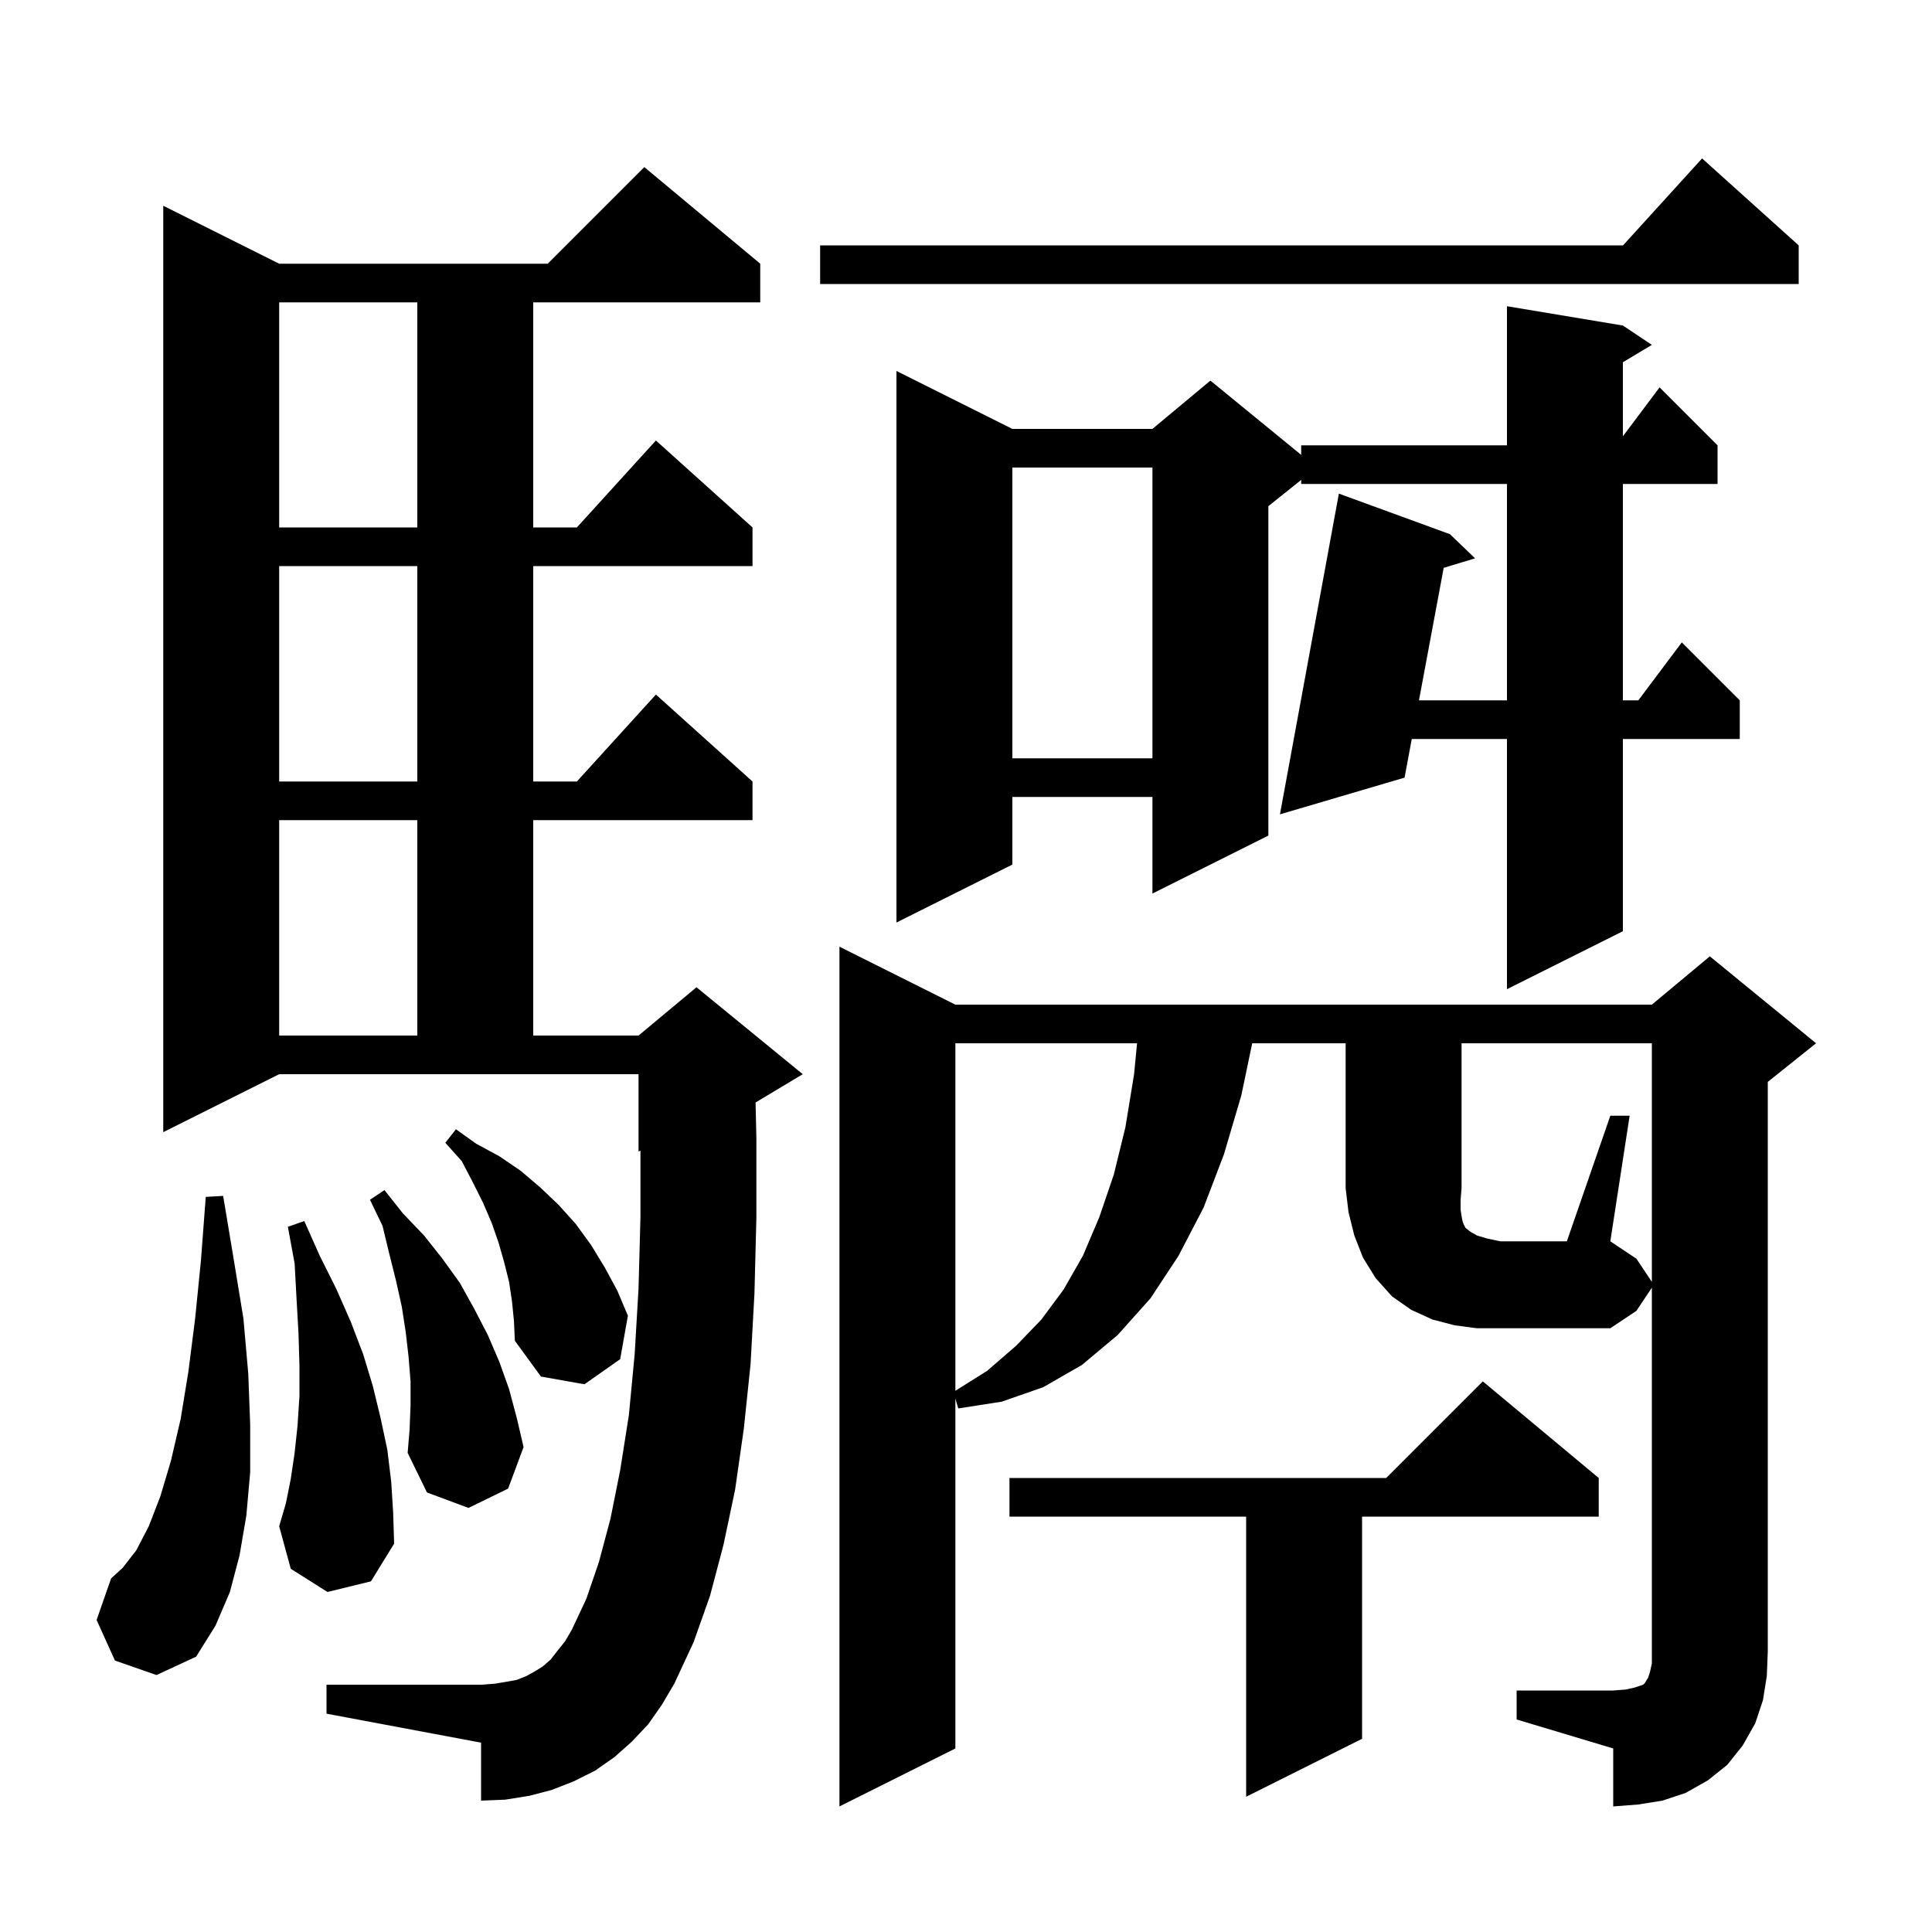 <svg xmlns="http://www.w3.org/2000/svg" xmlns:xlink="http://www.w3.org/1999/xlink" version="1.1" baseProfile="full" viewBox="0 0 200 200" width="200" height="200"><g fill="currentColor"><path d="M 166.7 115.5 L 168.7 115.5 L 166.7 128.5 L 169.4 130.3 L 171.0 132.7 L 171.0 108.0 L 151.3 108.0 L 151.3 123.0 L 151.2 124.2 L 151.2 125.2 L 151.3 125.9 L 151.4 126.4 L 151.5 126.7 L 151.7 127.1 L 152.2 127.5 L 152.9 127.9 L 153.9 128.2 L 155.3 128.5 L 162.2 128.5 Z M 165.5 153.0 L 165.5 157.0 L 141.0 157.0 L 141.0 180.0 L 129.0 186.0 L 129.0 157.0 L 104.5 157.0 L 104.5 153.0 L 143.5 153.0 L 153.5 143.0 Z M 67.1 178.5 L 65.4 180.3 L 63.6 181.9 L 61.6 183.3 L 59.4 184.4 L 57.1 185.3 L 54.8 185.9 L 52.3 186.3 L 49.8 186.4 L 49.8 180.4 L 33.8 177.4 L 33.8 174.4 L 49.8 174.4 L 51.2 174.3 L 52.4 174.1 L 53.5 173.9 L 54.5 173.5 L 55.4 173.0 L 56.2 172.5 L 57.0 171.8 L 57.7 170.9 L 58.5 169.9 L 59.2 168.7 L 60.7 165.5 L 62.0 161.7 L 63.2 157.2 L 64.2 152.2 L 65.1 146.5 L 65.7 140.2 L 66.1 133.4 L 66.3 126.0 L 66.3 119.117 L 66.1 119.2 L 66.1 111.2 L 28.9 111.2 L 16.9 117.2 L 16.9 21.3 L 28.9 27.3 L 56.7 27.3 L 66.7 17.3 L 78.7 27.3 L 78.7 31.3 L 55.2 31.3 L 55.2 54.6 L 59.718 54.6 L 67.9 45.6 L 77.9 54.6 L 77.9 58.6 L 55.2 58.6 L 55.2 80.9 L 59.718 80.9 L 67.9 71.9 L 77.9 80.9 L 77.9 84.9 L 55.2 84.9 L 55.2 107.2 L 66.1 107.2 L 72.1 102.2 L 83.1 111.2 L 78.217 114.13 L 78.3 117.8 L 78.3 126.1 L 78.1 133.9 L 77.7 141.2 L 77.0 147.9 L 76.1 154.2 L 74.9 159.9 L 73.5 165.2 L 71.8 170.0 L 69.8 174.3 L 68.5 176.5 Z M 11.9 171.9 L 10.0 167.7 L 11.5 163.4 L 12.7 162.3 L 14.1 160.5 L 15.4 158.0 L 16.6 154.9 L 17.7 151.2 L 18.7 146.9 L 19.5 142.0 L 20.2 136.5 L 20.8 130.5 L 21.3 123.9 L 23.1 123.8 L 24.2 130.4 L 25.2 136.5 L 25.7 142.2 L 25.9 147.5 L 25.9 152.4 L 25.5 156.9 L 24.8 161.0 L 23.8 164.8 L 22.3 168.3 L 20.3 171.5 L 16.2 173.4 Z M 33.9 164.8 L 30.1 162.4 L 28.9 158.0 L 29.6 155.6 L 30.1 153.1 L 30.5 150.4 L 30.8 147.6 L 31.0 144.5 L 31.0 141.4 L 30.9 138.0 L 30.7 134.5 L 30.5 130.8 L 29.8 127.0 L 31.5 126.4 L 33.1 130.0 L 34.8 133.4 L 36.3 136.8 L 37.6 140.2 L 38.6 143.5 L 39.4 146.8 L 40.1 150.1 L 40.5 153.4 L 40.7 156.6 L 40.8 159.8 L 38.4 163.7 Z M 42.5 145.5 L 42.5 143.0 L 42.3 140.5 L 42.0 137.9 L 41.6 135.3 L 41.0 132.6 L 40.3 129.8 L 39.6 126.9 L 38.3 124.2 L 39.8 123.2 L 41.7 125.6 L 43.9 127.9 L 45.8 130.3 L 47.6 132.8 L 49.1 135.5 L 50.5 138.2 L 51.7 141.0 L 52.7 143.8 L 53.5 146.8 L 54.2 149.8 L 52.6 154.1 L 48.5 156.1 L 44.2 154.5 L 42.2 150.4 L 42.4 148.0 Z M 98.9 108.0 L 98.9 143.974 L 102.2 141.9 L 105.2 139.3 L 107.8 136.6 L 110.1 133.5 L 112.1 130.0 L 113.8 126.0 L 115.3 121.6 L 116.5 116.7 L 117.4 111.2 L 117.708 108.0 Z M 53.0 134.7 L 52.7 132.7 L 52.2 130.7 L 51.6 128.6 L 50.9 126.6 L 50.0 124.5 L 48.9 122.3 L 47.8 120.2 L 46.1 118.3 L 47.2 116.9 L 49.3 118.4 L 51.7 119.7 L 53.9 121.2 L 55.9 122.9 L 57.8 124.7 L 59.6 126.7 L 61.2 128.9 L 62.6 131.2 L 63.9 133.6 L 65.0 136.2 L 64.2 140.7 L 60.5 143.3 L 56.0 142.5 L 53.3 138.8 L 53.2 136.7 Z M 28.9 84.9 L 28.9 107.2 L 43.2 107.2 L 43.2 84.9 Z M 168.0 33.7 L 171.0 35.7 L 168.0 37.5 L 168.0 45.167 L 171.8 40.1 L 177.8 46.1 L 177.8 50.1 L 168.0 50.1 L 168.0 72.5 L 169.6 72.5 L 174.1 66.5 L 180.1 72.5 L 180.1 76.5 L 168.0 76.5 L 168.0 96.4 L 156.0 102.4 L 156.0 76.5 L 146.146 76.5 L 145.4 80.5 L 132.5 84.3 L 138.6 51.1 L 150.1 55.3 L 152.7 57.8 L 149.451 58.781 L 146.892 72.5 L 156.0 72.5 L 156.0 50.1 L 134.7 50.1 L 134.7 49.68 L 131.3 52.4 L 131.3 86.5 L 119.3 92.5 L 119.3 82.5 L 104.8 82.5 L 104.8 89.5 L 92.8 95.5 L 92.8 38.4 L 104.8 44.4 L 119.3 44.4 L 125.3 39.4 L 134.7 47.091 L 134.7 46.1 L 156.0 46.1 L 156.0 31.7 Z M 28.9 58.6 L 28.9 80.9 L 43.2 80.9 L 43.2 58.6 Z M 104.8 48.4 L 104.8 78.5 L 119.3 78.5 L 119.3 48.4 Z M 28.9 31.3 L 28.9 54.6 L 43.2 54.6 L 43.2 31.3 Z M 186.2 25.4 L 186.2 29.4 L 84.9 29.4 L 84.9 25.4 L 168.018 25.4 L 176.2 16.4 Z M 182.5 176.0 L 181.7 178.4 L 180.4 180.7 L 178.8 182.7 L 176.8 184.3 L 174.5 185.6 L 172.1 186.4 L 169.6 186.8 L 167.0 187.0 L 167.0 181.0 L 157.0 178.0 L 157.0 175.0 L 167.0 175.0 L 168.3 174.9 L 169.2 174.7 L 170.1 174.4 L 170.3 174.2 L 170.4 174.0 L 170.6 173.7 L 170.8 173.1 L 171.0 172.2 L 171.0 133.3 L 169.4 135.7 L 166.7 137.5 L 152.9 137.5 L 150.6 137.2 L 148.3 136.6 L 146.1 135.6 L 144.1 134.2 L 142.4 132.3 L 141.1 130.2 L 140.2 127.9 L 139.6 125.5 L 139.3 123.0 L 139.3 108.0 L 129.628 108.0 L 128.5 113.4 L 126.7 119.5 L 124.6 125.0 L 122.0 130.0 L 119.1 134.4 L 115.7 138.2 L 112.0 141.3 L 108.0 143.6 L 103.7 145.1 L 99.2 145.8 L 98.9 144.78 L 98.9 181.0 L 86.9 187.0 L 86.9 98.0 L 98.9 104.0 L 171.0 104.0 L 177.0 99.0 L 188.0 108.0 L 183.0 112.0 L 183.0 171.0 L 182.9 173.5 Z "/></g></svg>
